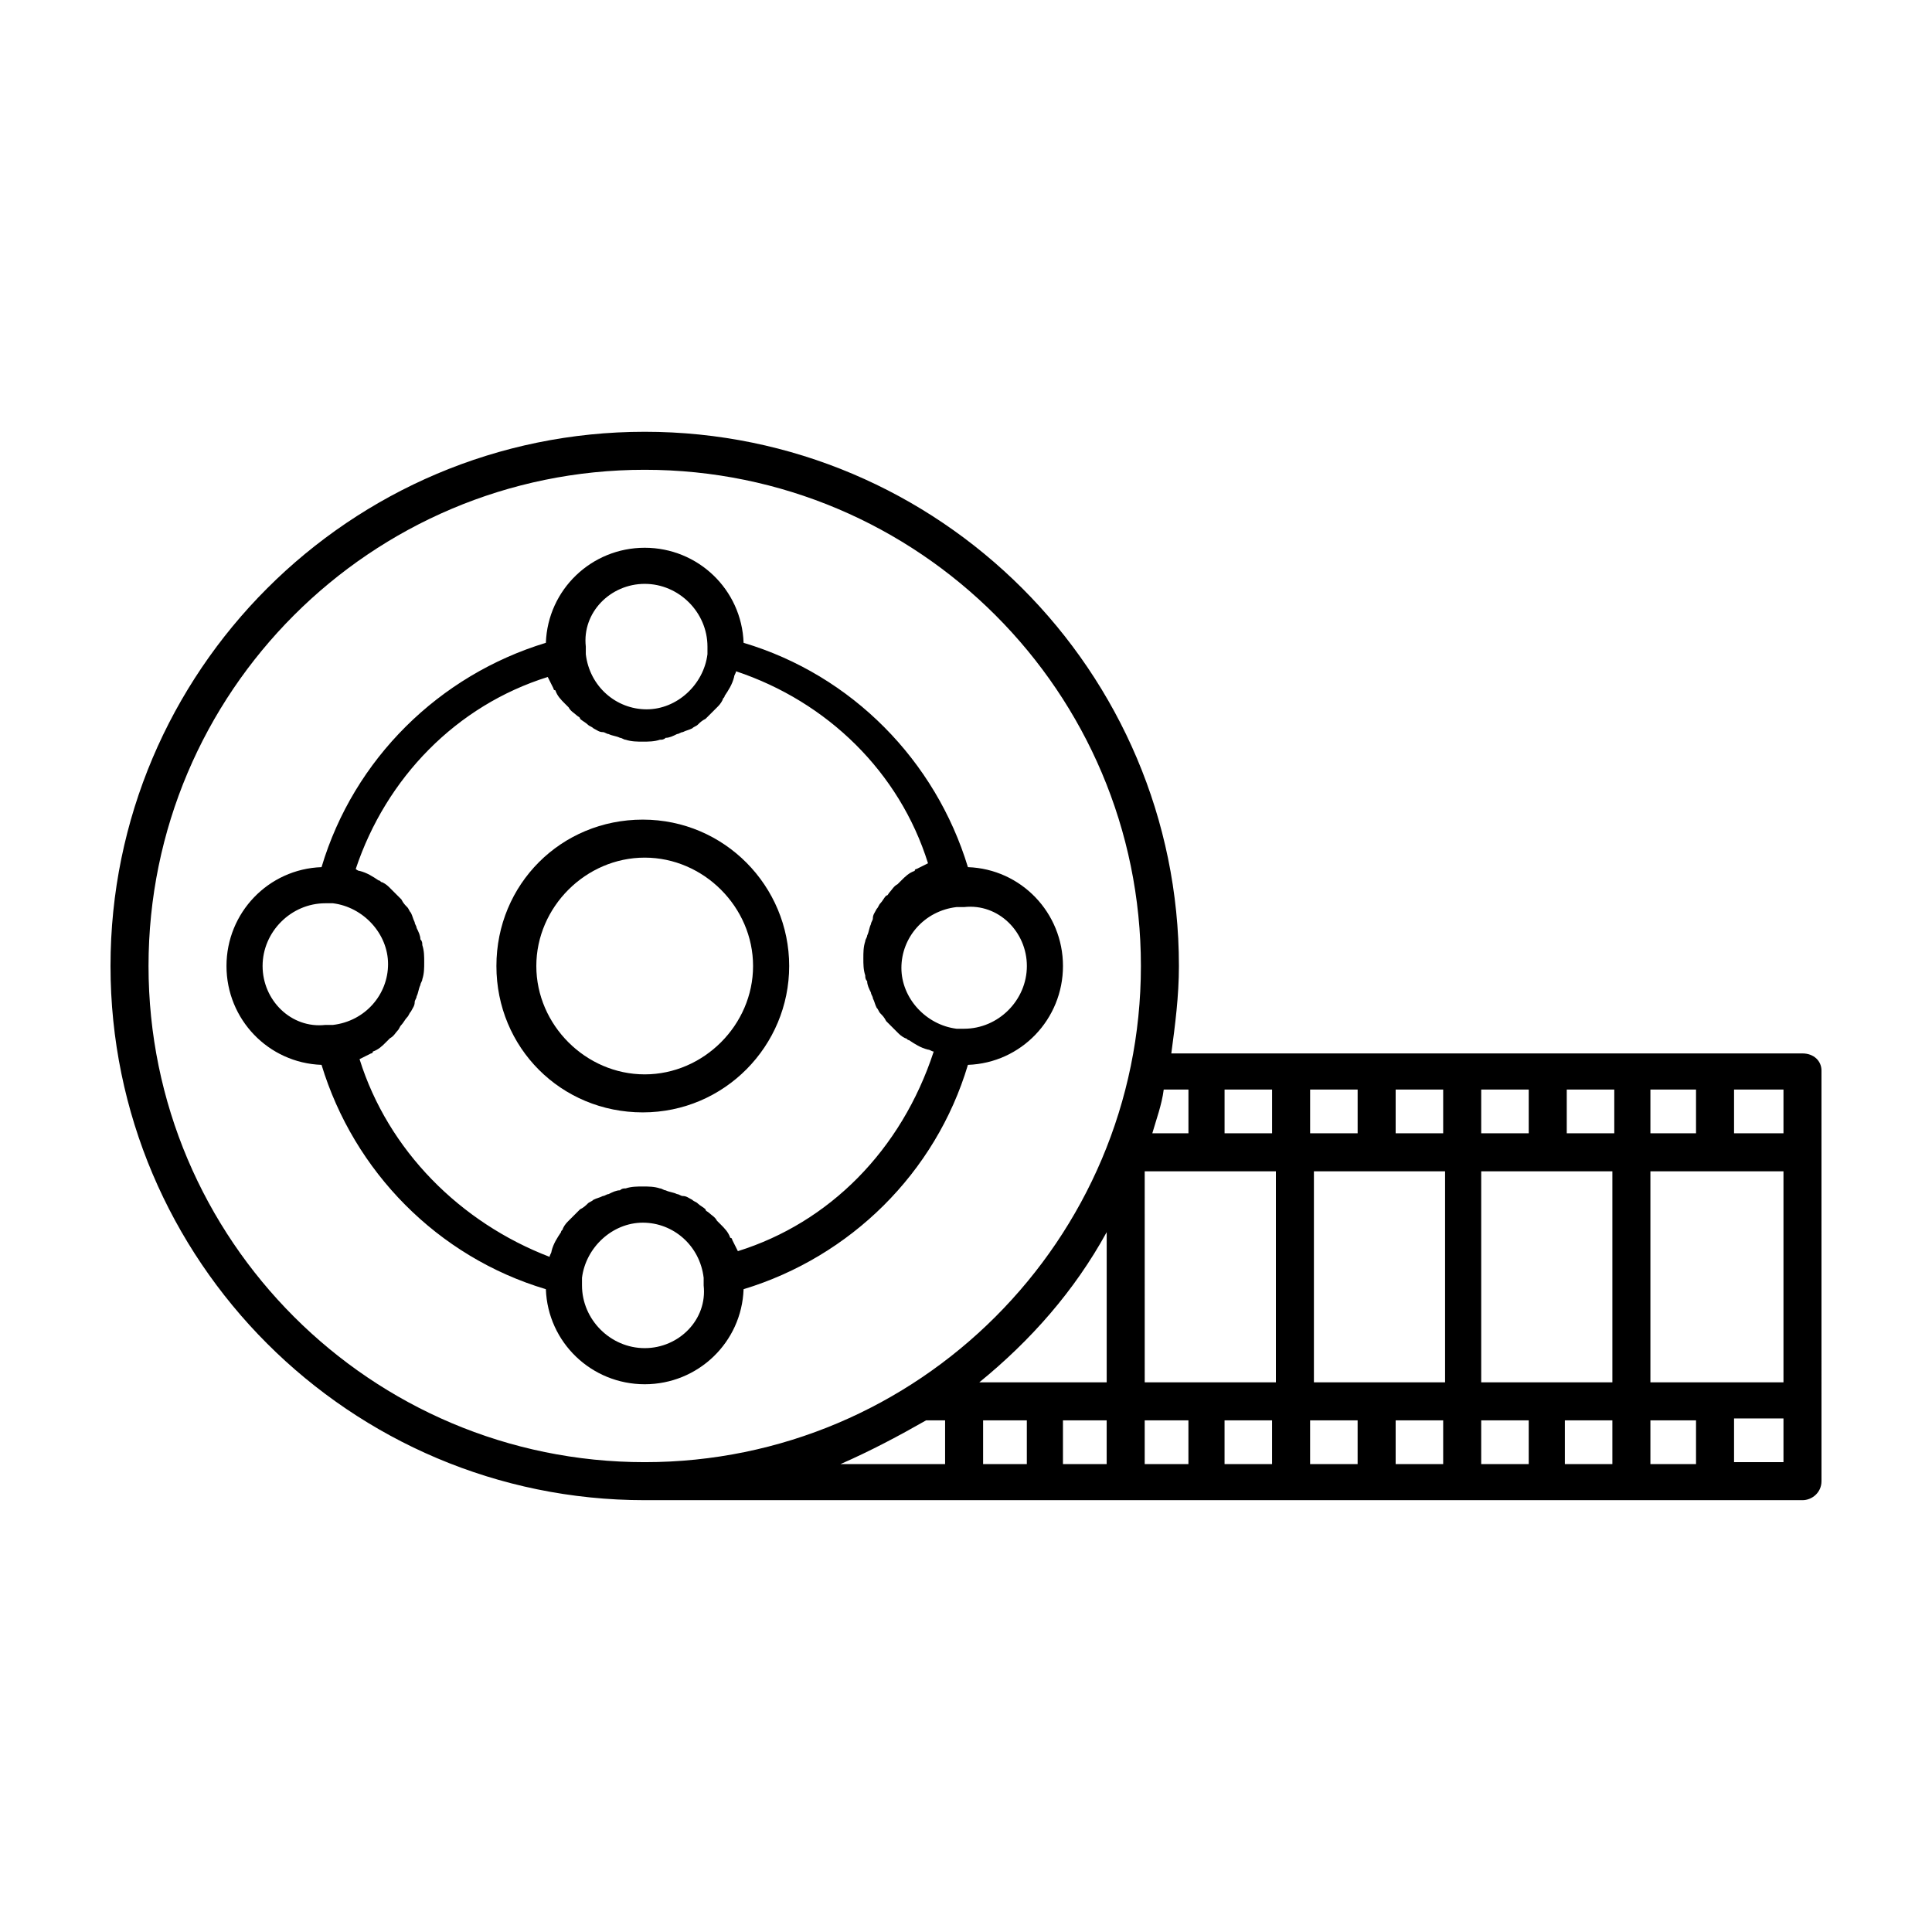 <?xml version="1.0" encoding="UTF-8"?>
<!-- Uploaded to: ICON Repo, www.iconrepo.com, Generator: ICON Repo Mixer Tools -->
<svg fill="#000000" width="800px" height="800px" version="1.1" viewBox="144 144 512 512" xmlns="http://www.w3.org/2000/svg">
 <g>
  <path d="m353.14 400c0-21.16-17.129-38.793-38.793-38.793-21.664 0-38.793 17.129-38.793 38.793s17.129 38.793 38.793 38.793c21.664 0 38.793-17.633 38.793-38.793zm-67.008 0c0-15.617 13.098-28.719 28.719-28.719 15.617 0 28.719 13.098 28.719 28.719 0 15.617-13.098 28.719-28.719 28.719-15.617-0.004-28.719-13.102-28.719-28.719z"/>
  <path d="m314.86 510.84c14.105 0 25.695-11.082 26.199-25.191 28.215-8.566 50.883-30.73 59.449-59.449 14.105-0.504 25.191-12.09 25.191-26.199 0-14.105-11.082-25.695-25.191-26.199-8.566-28.215-30.73-50.883-59.449-59.449-0.504-14.105-12.09-25.191-26.199-25.191-14.105 0-25.695 11.082-26.199 25.191-28.215 8.566-50.883 30.73-59.449 59.449-14.105 0.504-25.191 12.09-25.191 26.199 0 14.105 11.082 25.695 25.191 26.199 8.566 28.215 30.73 50.883 59.449 59.449 0.504 14.109 12.09 25.191 26.199 25.191zm0-9.57c-9.07 0-16.625-7.559-16.625-16.625v-2.016c1.008-8.062 8.062-14.609 16.121-14.609 8.062 0 15.113 6.047 16.121 14.609v2.016c1.008 9.066-6.551 16.625-15.617 16.625zm101.27-101.27c0 9.07-7.559 16.625-16.625 16.625h-2.016c-8.062-1.008-14.609-8.062-14.609-16.121 0-8.062 6.047-15.113 14.609-16.121h2.016c9.066-1.012 16.625 6.547 16.625 15.617zm-101.27-101.27c9.07 0 16.625 7.559 16.625 16.625v2.016c-1.008 8.062-8.062 14.609-16.121 14.609-8.062 0-15.113-6.047-16.121-14.609v-2.016c-1.008-9.07 6.547-16.625 15.617-16.625zm-101.27 101.27c0-9.07 7.559-16.625 16.625-16.625h2.016c8.062 1.008 14.609 8.062 14.609 16.121 0 8.062-6.047 15.113-14.609 16.121h-2.016c-9.07 1.008-16.625-6.551-16.625-15.617zm25.695 24.684c1.008-0.504 2.016-1.008 3.023-1.512 0 0 0.504 0 0.504-0.504 1.512-0.504 2.519-1.512 3.527-2.519 0.504-0.504 0.504-0.504 1.008-1.008 1.008-0.504 1.512-1.512 2.016-2.016 0.504-0.504 0.504-1.008 1.008-1.512 0.504-0.504 1.008-1.512 1.512-2.016 0.504-0.504 0.504-1.008 1.008-1.512 0.504-1.008 1.008-1.512 1.008-2.519 0-0.504 0.504-1.008 0.504-1.512 0.504-1.008 0.504-2.016 1.008-3.023 0-0.504 0.504-1.008 0.504-1.512 0.504-1.512 0.504-3.023 0.504-4.535s0-3.023-0.504-4.535c0-0.504 0-1.008-0.504-1.512 0-1.008-0.504-2.016-1.008-3.023 0-0.504-0.504-1.008-0.504-1.512-0.504-1.008-0.504-1.512-1.008-2.519-0.504-0.504-0.504-1.008-1.008-1.512-0.504-0.504-1.008-1.008-1.512-2.016-0.504-0.504-1.008-1.008-1.512-1.512s-1.008-1.008-1.512-1.512c-0.504-0.504-1.008-1.008-2.016-1.512-0.504 0-0.504-0.504-1.008-0.504-1.512-1.008-3.023-2.016-5.039-2.519-0.504 0-1.008-0.504-1.008-0.504 8.062-24.184 26.703-43.328 50.883-50.883 0.504 1.008 1.008 2.016 1.512 3.023 0 0 0 0.504 0.504 0.504 0.504 1.512 1.512 2.519 2.519 3.527 0.504 0.504 0.504 0.504 1.008 1.008 0.504 1.008 1.512 1.512 2.016 2.016 0.504 0.504 1.008 0.504 1.008 1.008 0.504 0.504 1.512 1.008 2.016 1.512 0.504 0.504 1.008 0.504 1.512 1.008 1.008 0.504 1.512 1.008 2.519 1.008 0.504 0 1.008 0.504 1.512 0.504 1.008 0.504 2.016 0.504 3.023 1.008 0.504 0 1.008 0.504 1.512 0.504 1.512 0.504 3.023 0.504 4.535 0.504s3.023 0 4.535-0.504c0.504 0 1.008 0 1.512-0.504 1.008 0 2.016-0.504 3.023-1.008 0.504 0 1.008-0.504 1.512-0.504 1.008-0.504 1.512-0.504 2.519-1.008 0.504-0.504 1.008-0.504 1.512-1.008 0.504-0.504 1.008-1.008 2.016-1.512l1.512-1.512c0.504-0.504 1.008-1.008 1.512-1.512 0.504-0.504 1.008-1.008 1.512-2.016 0-0.504 0.504-0.504 0.504-1.008 1.008-1.512 2.016-3.023 2.519-5.039 0-0.504 0.504-1.008 0.504-1.512 24.184 8.062 43.328 26.703 50.883 50.883-1.008 0.504-2.016 1.008-3.023 1.512 0 0-0.504 0-0.504 0.504-1.512 0.504-2.519 1.512-3.527 2.519-0.504 0.504-0.504 0.504-1.008 1.008-1.008 0.504-1.512 1.512-2.016 2.016-0.504 0.504-0.504 1.008-1.008 1.008-0.504 0.504-1.008 1.512-1.512 2.016-0.504 0.504-0.504 1.008-1.008 1.512-0.504 1.008-1.008 1.512-1.008 2.519 0 0.504-0.504 1.008-0.504 1.512-0.504 1.008-0.504 2.016-1.008 3.023 0 0.504-0.504 1.008-0.504 1.512-0.504 1.512-0.504 3.023-0.504 4.535 0 1.512 0 3.023 0.504 4.535 0 0.504 0 1.008 0.504 1.512 0 1.008 0.504 2.016 1.008 3.023 0 0.504 0.504 1.008 0.504 1.512 0.504 1.008 0.504 1.512 1.008 2.519 0.504 0.504 0.504 1.008 1.008 1.512 0.504 0.504 1.008 1.008 1.512 2.016l1.512 1.512c0.504 0.504 1.008 1.008 1.512 1.512 0.504 0.504 1.008 1.008 2.016 1.512 0.504 0 0.504 0.504 1.008 0.504 1.512 1.008 3.023 2.016 5.039 2.519 0.504 0 1.008 0.504 1.512 0.504-8.574 26.199-27.719 45.344-51.898 52.902-0.504-1.008-1.008-2.016-1.512-3.023 0 0 0-0.504-0.504-0.504-0.504-1.512-1.512-2.519-2.519-3.527-0.504-0.504-0.504-0.504-1.008-1.008-0.504-1.008-1.512-1.512-2.016-2.016-0.504-0.504-1.008-0.504-1.008-1.008-0.504-0.504-1.512-1.008-2.016-1.512-0.504-0.504-1.008-0.504-1.512-1.008-1.008-0.504-1.512-1.008-2.519-1.008-0.504 0-1.008-0.504-1.512-0.504-1.008-0.504-2.016-0.504-3.023-1.008-0.504 0-1.008-0.504-1.512-0.504-1.512-0.504-3.023-0.504-4.535-0.504-1.512 0-3.023 0-4.535 0.504-0.504 0-1.008 0-1.512 0.504-1.008 0-2.016 0.504-3.023 1.008-0.504 0-1.008 0.504-1.512 0.504-1.008 0.504-1.512 0.504-2.519 1.008-0.504 0.504-1.008 0.504-1.512 1.008s-1.008 1.008-2.016 1.512c-0.504 0.504-1.008 1.008-1.512 1.512-0.504 0.504-1.008 1.008-1.512 1.512-0.504 0.504-1.008 1.008-1.512 2.016 0 0.504-0.504 0.504-0.504 1.008-1.008 1.512-2.016 3.023-2.519 5.039 0 0.504-0.504 1.008-0.504 1.512-23.672-9.07-42.816-28.215-50.371-52.398z"/>
  <path d="m621.68 423.17h-167.27c1.008-7.559 2.016-15.113 2.016-23.176 0-78.09-63.48-141.57-141.57-141.57-78.09 0.004-141.57 63.48-141.57 141.57 0 78.09 63.48 141.57 141.57 141.57h306.82c2.519 0 5.039-2.016 5.039-5.039l-0.004-108.82c0-2.519-2.012-4.535-5.035-4.535zm-40.305 21.16v-11.586h12.09v11.586zm-44.84 66v-55.922h34.762v55.922zm-44.336 0v-55.922h34.762v55.922zm79.602-66h-12.594v-11.586h12.594zm-22.672 0h-12.594v-11.586h12.594zm-22.672 0h-12.594v-11.586h12.594zm-22.668 0h-12.594v-11.586h12.594zm-22.672 0h-12.594v-11.586h12.594zm1.008 10.078v55.922h-34.762l-0.004-55.922zm-44.84 55.922h-33.754c13.602-11.082 25.191-24.184 33.754-39.801zm-47.863 10.078h5.039v11.586h-27.711c8.062-3.527 15.617-7.555 22.672-11.586zm15.113 0h11.586v11.586h-11.586zm21.16 0h11.586v11.586h-11.586zm21.664 0h11.586v11.586h-11.586zm21.16 0h12.594v11.586h-12.594zm22.672 0h12.594v11.586h-12.594zm22.672 0h12.594v11.586h-12.594zm22.672 0h12.594v11.586h-12.594zm22.168 0h12.594v11.586h-12.594zm22.672 0h12.09v11.586h-12.09zm0-10.078v-55.922h35.266v55.922zm35.266-66h-13.098v-11.586h13.098zm-157.69-11.586v11.586h-9.574c1.008-3.527 2.519-7.559 3.023-11.586zm-275.59-32.746c0-72.547 58.945-131.5 131.5-131.5 72.547 0 131.49 58.945 131.49 131.5 0 72.547-58.945 131.49-131.49 131.49-72.551 0-131.5-58.945-131.5-131.49zm420.18 131.49v-11.586h13.098v11.586z"/>
 </g>
</svg>